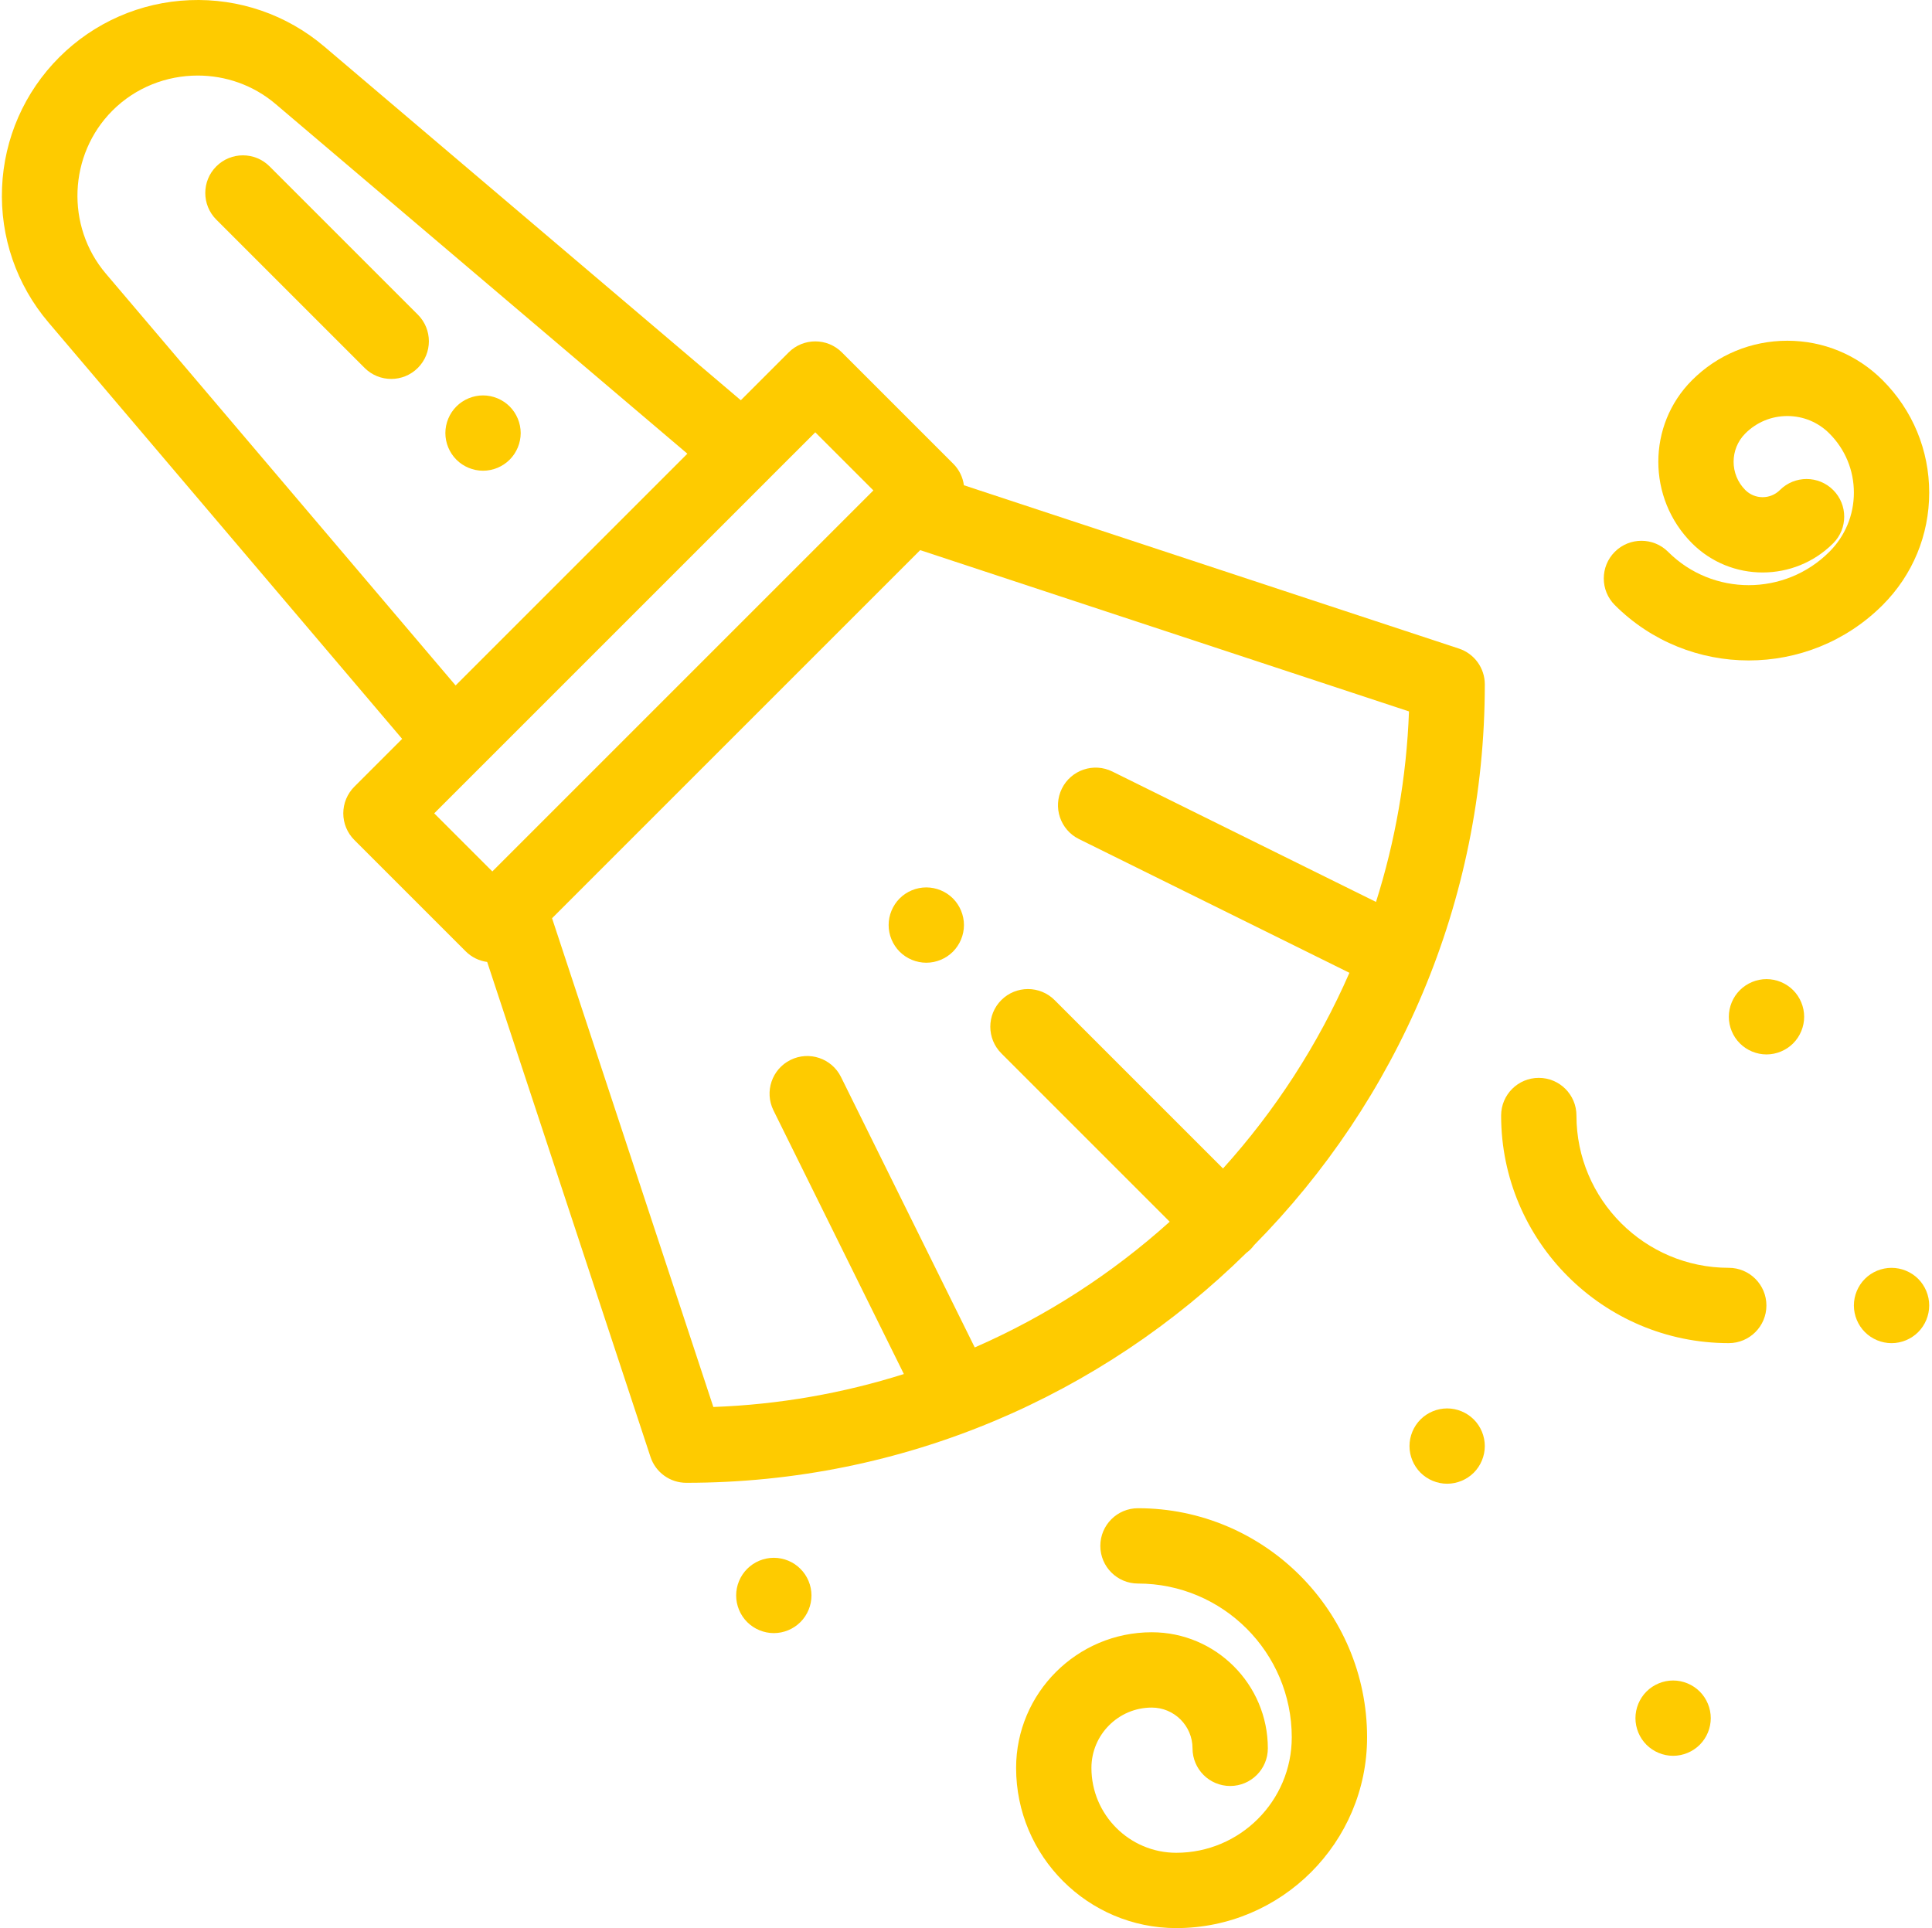<?xml version="1.0" encoding="UTF-8"?>
<svg width="513px" height="512px" viewBox="0 0 513 512" version="1.1" xmlns="http://www.w3.org/2000/svg" xmlns:xlink="http://www.w3.org/1999/xlink">
    <!-- Generator: Sketch 52.2 (67145) - http://www.bohemiancoding.com/sketch -->
    <title>002-archeology</title>
    <desc>Created with Sketch.</desc>
    <g id="Symbols" stroke="none" stroke-width="1" fill="none" fill-rule="evenodd">
        <g id="002-archeology" transform="translate(0, -1)" fill="#FECB00">
            <g>
                <path d="M387.391,173.23 L255.945,129.859 C255.66,127.773 254.727,125.758 253.121,124.152 L223.551,94.582 C219.648,90.676 213.316,90.676 209.41,94.582 L196.707,107.285 L86.102,13.355 C76.129,4.883 63.434,0.508 50.352,1.043 C37.273,1.574 24.977,6.965 15.719,16.219 C6.465,25.477 1.074,37.777 0.543,50.852 C0.012,63.93 4.383,76.625 12.855,86.602 L106.785,197.207 L94.082,209.91 C92.207,211.785 91.152,214.328 91.152,216.98 C91.152,219.633 92.207,222.176 94.082,224.051 L123.652,253.621 C125.258,255.227 127.273,256.16 129.359,256.445 L172.73,387.891 C174.082,391.988 177.91,394.754 182.227,394.754 C240.113,394.754 292.645,371.43 330.945,333.695 C331.332,333.406 331.711,333.098 332.062,332.746 C332.406,332.402 332.711,332.027 332.996,331.648 C370.848,293.332 394.258,240.715 394.258,182.727 C394.258,178.414 391.488,174.586 387.391,173.23 Z M28.102,73.656 C17.406,61.062 18.18,42.047 29.863,30.363 C36.035,24.191 44.254,21.062 52.492,21.062 C59.848,21.062 67.215,23.559 73.156,28.602 L182.516,121.477 L120.977,183.02 L28.102,73.656 Z M115.297,216.98 L127.441,204.836 C127.441,204.836 127.445,204.832 127.445,204.832 L204.328,127.949 C204.332,127.945 204.332,127.945 204.332,127.941 L216.48,115.797 L231.91,131.227 L130.727,232.41 L115.297,216.98 Z M146.586,244.832 L244.332,147.086 L374.125,189.914 C373.473,207.477 370.449,224.441 365.371,240.504 L295.355,205.875 C290.406,203.43 284.406,205.457 281.961,210.406 C279.512,215.355 281.539,221.355 286.488,223.805 L358.309,259.324 C349.949,278.465 338.559,295.992 324.746,311.289 L280.023,266.566 C276.117,262.664 269.785,262.664 265.879,266.566 C261.977,270.473 261.977,276.805 265.879,280.711 L310.59,325.422 C295.34,339.156 277.883,350.484 258.824,358.809 L223.305,286.988 C220.855,282.039 214.855,280.012 209.906,282.461 C204.957,284.906 202.93,290.906 205.375,295.855 L240.004,365.871 C223.941,370.949 206.977,373.977 189.414,374.621 L146.586,244.832 Z" id="Shape" fill-rule="nonzero"></path>
                <path d="M245.957,256.648 C248.586,256.648 251.164,255.582 253.027,253.719 C254.887,251.852 255.957,249.281 255.957,246.648 C255.957,244.012 254.887,241.441 253.027,239.57 C251.164,237.711 248.586,236.648 245.957,236.648 C243.324,236.648 240.746,237.711 238.887,239.57 C237.027,241.43 235.957,244.012 235.957,246.648 C235.957,249.281 237.027,251.859 238.887,253.719 C240.746,255.582 243.328,256.648 245.957,256.648 Z" id="Path"></path>
                <path d="M71.578,45.18 C67.672,41.273 61.34,41.273 57.434,45.18 C53.531,49.082 53.531,55.414 57.434,59.32 L96.809,98.695 C98.762,100.648 101.32,101.625 103.879,101.625 C106.438,101.625 109,100.648 110.949,98.695 C114.855,94.789 114.855,88.457 110.949,84.551 L71.578,45.18 Z" id="Path"></path>
                <path d="M135.328,108.93 C133.469,107.07 130.887,106 128.258,106 C125.629,106 123.047,107.07 121.188,108.93 C119.328,110.789 118.258,113.371 118.258,116 C118.258,118.629 119.328,121.211 121.188,123.07 C123.047,124.93 125.629,126 128.258,126 C130.887,126 133.469,124.93 135.328,123.07 C137.188,121.211 138.258,118.629 138.258,116 C138.258,113.371 137.188,110.789 135.328,108.93 Z" id="Path"></path>
                <path d="M464.332,176.379 C477.207,176.379 490.086,171.477 499.887,161.676 C507.863,153.699 512.258,143.094 512.258,131.816 C512.258,120.539 507.863,109.934 499.887,101.957 C493.129,95.199 484.145,91.48 474.586,91.48 C465.031,91.48 456.043,95.199 449.285,101.957 C437.348,113.898 437.348,133.328 449.285,145.27 C459.621,155.602 476.43,155.602 486.762,145.27 C490.668,141.363 490.668,135.031 486.762,131.125 C482.859,127.223 476.527,127.223 472.621,131.125 C470.086,133.66 465.961,133.66 463.43,131.125 C459.285,126.984 459.285,120.242 463.43,116.102 C466.41,113.121 470.371,111.477 474.586,111.477 C478.805,111.477 482.766,113.121 485.746,116.102 C489.945,120.297 492.258,125.879 492.258,131.816 C492.258,137.754 489.945,143.336 485.746,147.531 C473.941,159.34 454.727,159.34 442.922,147.531 C439.016,143.629 432.684,143.629 428.777,147.531 C424.871,151.438 424.871,157.77 428.777,161.676 C438.582,171.48 451.457,176.379 464.332,176.379 Z" id="Path"></path>
                <path d="M302.168,401.504 C296.648,401.504 292.168,405.98 292.168,411.504 C292.168,417.027 296.648,421.504 302.168,421.504 C324.684,421.504 343,439.82 343,462.336 C343,479.242 329.246,493 312.336,493 C299.91,493 289.805,482.895 289.805,470.469 C289.805,461.629 296.992,454.441 305.828,454.441 C311.797,454.441 316.648,459.297 316.648,465.262 C316.648,470.785 321.125,475.262 326.648,475.262 C332.172,475.262 336.648,470.785 336.648,465.262 C336.648,448.27 322.824,434.441 305.828,434.441 C285.965,434.441 269.805,450.605 269.805,470.469 C269.805,493.918 288.883,513 312.336,513 C340.273,513 363,490.27 363,462.336 C363,428.793 335.711,401.504 302.168,401.504 Z" id="Path"></path>
                <path d="M459.031,337.664 C436.73,337.664 418.59,319.523 418.59,297.223 C418.59,291.699 414.113,287.223 408.59,287.223 C403.066,287.223 398.59,291.699 398.59,297.223 C398.59,330.551 425.703,357.664 459.031,357.664 C464.555,357.664 469.031,353.188 469.031,347.664 C469.031,342.145 464.555,337.664 459.031,337.664 Z" id="Path"></path>
                <path d="M502.258,337.672 C499.625,337.672 497.047,338.73 495.188,340.59 C493.328,342.449 492.258,345.031 492.258,347.66 C492.258,350.301 493.328,352.879 495.188,354.738 C497.047,356.598 499.625,357.672 502.258,357.672 C504.887,357.672 507.465,356.602 509.328,354.738 C511.188,352.879 512.258,350.301 512.258,347.66 C512.258,345.031 511.188,342.449 509.328,340.59 C507.465,338.73 504.887,337.672 502.258,337.672 Z" id="Path"></path>
                <path d="M384.258,375 C381.625,375 379.047,376.07 377.188,377.93 C375.328,379.789 374.258,382.371 374.258,385 C374.258,387.629 375.328,390.211 377.188,392.07 C379.047,393.93 381.625,395 384.258,395 C386.887,395 389.465,393.93 391.328,392.07 C393.188,390.211 394.258,387.629 394.258,385 C394.258,382.371 393.188,379.789 391.328,377.93 C389.465,376.07 386.887,375 384.258,375 Z" id="Path"></path>
                <path d="M444.258,447.25 C441.625,447.25 439.047,448.32 437.188,450.18 C435.328,452.039 434.258,454.621 434.258,457.25 C434.258,459.891 435.328,462.461 437.188,464.32 C439.047,466.18 441.625,467.25 444.258,467.25 C446.887,467.25 449.465,466.18 451.328,464.32 C453.188,462.461 454.258,459.879 454.258,457.25 C454.258,454.621 453.188,452.039 451.328,450.18 C449.465,448.32 446.887,447.25 444.258,447.25 Z" id="Path"></path>
                <path d="M469.055,261 C466.426,261 463.848,262.07 461.988,263.93 C460.117,265.789 459.055,268.371 459.055,271 C459.055,273.629 460.117,276.211 461.988,278.07 C463.848,279.93 466.426,281 469.055,281 C471.688,281 474.266,279.93 476.125,278.07 C477.988,276.211 479.055,273.629 479.055,271 C479.055,268.371 477.988,265.789 476.125,263.93 C474.266,262.07 471.684,261 469.055,261 Z" id="Path"></path>
                <path d="M205.469,414.668 C202.836,414.668 200.258,415.73 198.398,417.602 C196.535,419.461 195.469,422.031 195.469,424.668 C195.469,427.301 196.535,429.879 198.398,431.738 C200.258,433.598 202.836,434.668 205.469,434.668 C208.105,434.668 210.676,433.602 212.535,431.738 C214.406,429.879 215.469,427.301 215.469,424.668 C215.469,422.031 214.406,419.461 212.535,417.602 C210.676,415.73 208.105,414.668 205.469,414.668 Z" id="Path"></path>
            </g>
        </g>
    </g>
</svg>